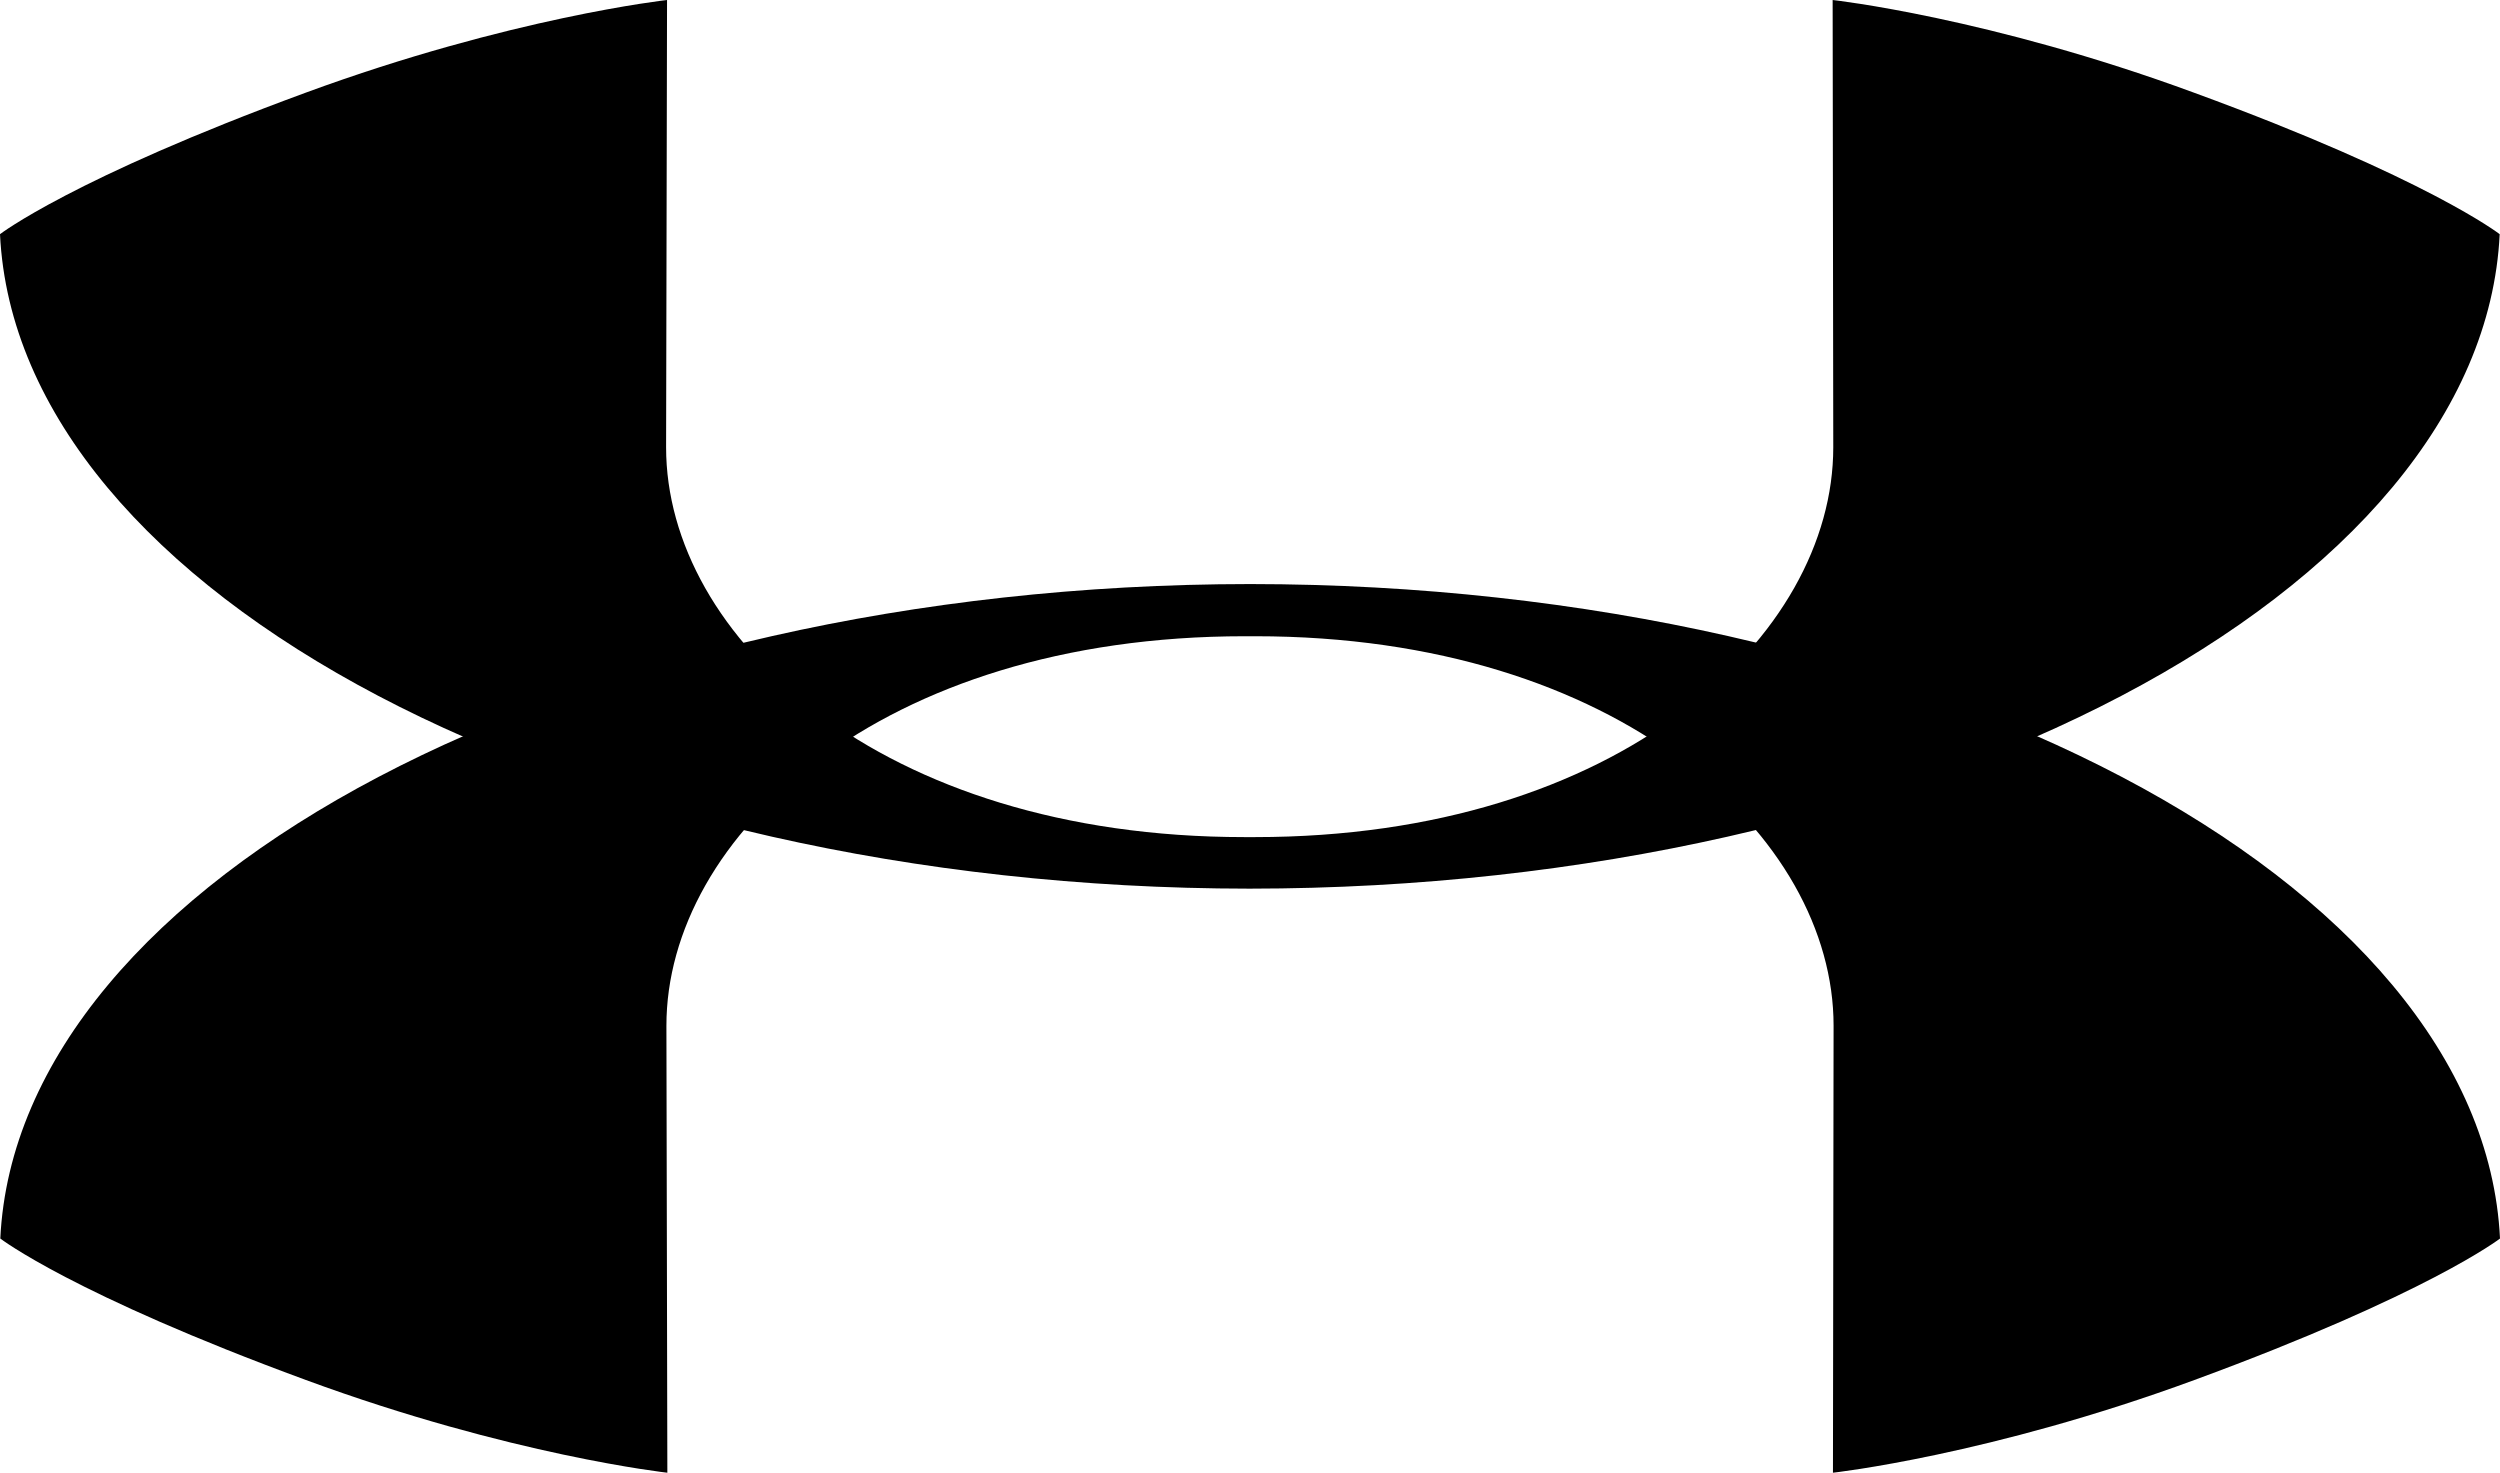<?xml version="1.0" encoding="utf-8"?>
<!-- Generator: Adobe Illustrator 27.0.0, SVG Export Plug-In . SVG Version: 6.00 Build 0)  -->
<svg version="1.1" id="Слой_1" xmlns="http://www.w3.org/2000/svg" xmlns:xlink="http://www.w3.org/1999/xlink" x="0px" y="0px"
	 viewBox="0 0 795.3 468.5" style="enable-background:new 0 0 795.3 468.5;" xml:space="preserve">
<path d="M795.2,74.5c0,0-22.9-17.8-97.2-45C632.8,5.5,583,0,583,0l0.2,142.3c0,60.1-67.9,124-184,124h-3.3c-116,0-184-63.8-184-124
	L212.2,0c0,0-49.7,5.5-115,29.5C22.9,56.8,0,74.5,0,74.5c5.5,114.1,182.8,208.1,397.5,208.2h0C612.4,282.6,789.7,188.6,795.2,74.5"
	/>
<path d="M795.3,394c0,0-22.9,17.7-97.2,45c-65.2,24-115,29.5-115,29.5l0.2-142.2c0-60.1-68-123.9-184-123.9l-1.6,0h-0.1l-1.6,0
	c-116.1,0-184,63.8-184,123.9l0.3,142.2c0,0-49.8-5.5-115-29.5c-74.3-27.3-97.2-45-97.2-45c5.5-114.1,182.8-208.1,397.6-208.2
	C612.5,185.9,789.8,279.9,795.3,394"/>
</svg>
